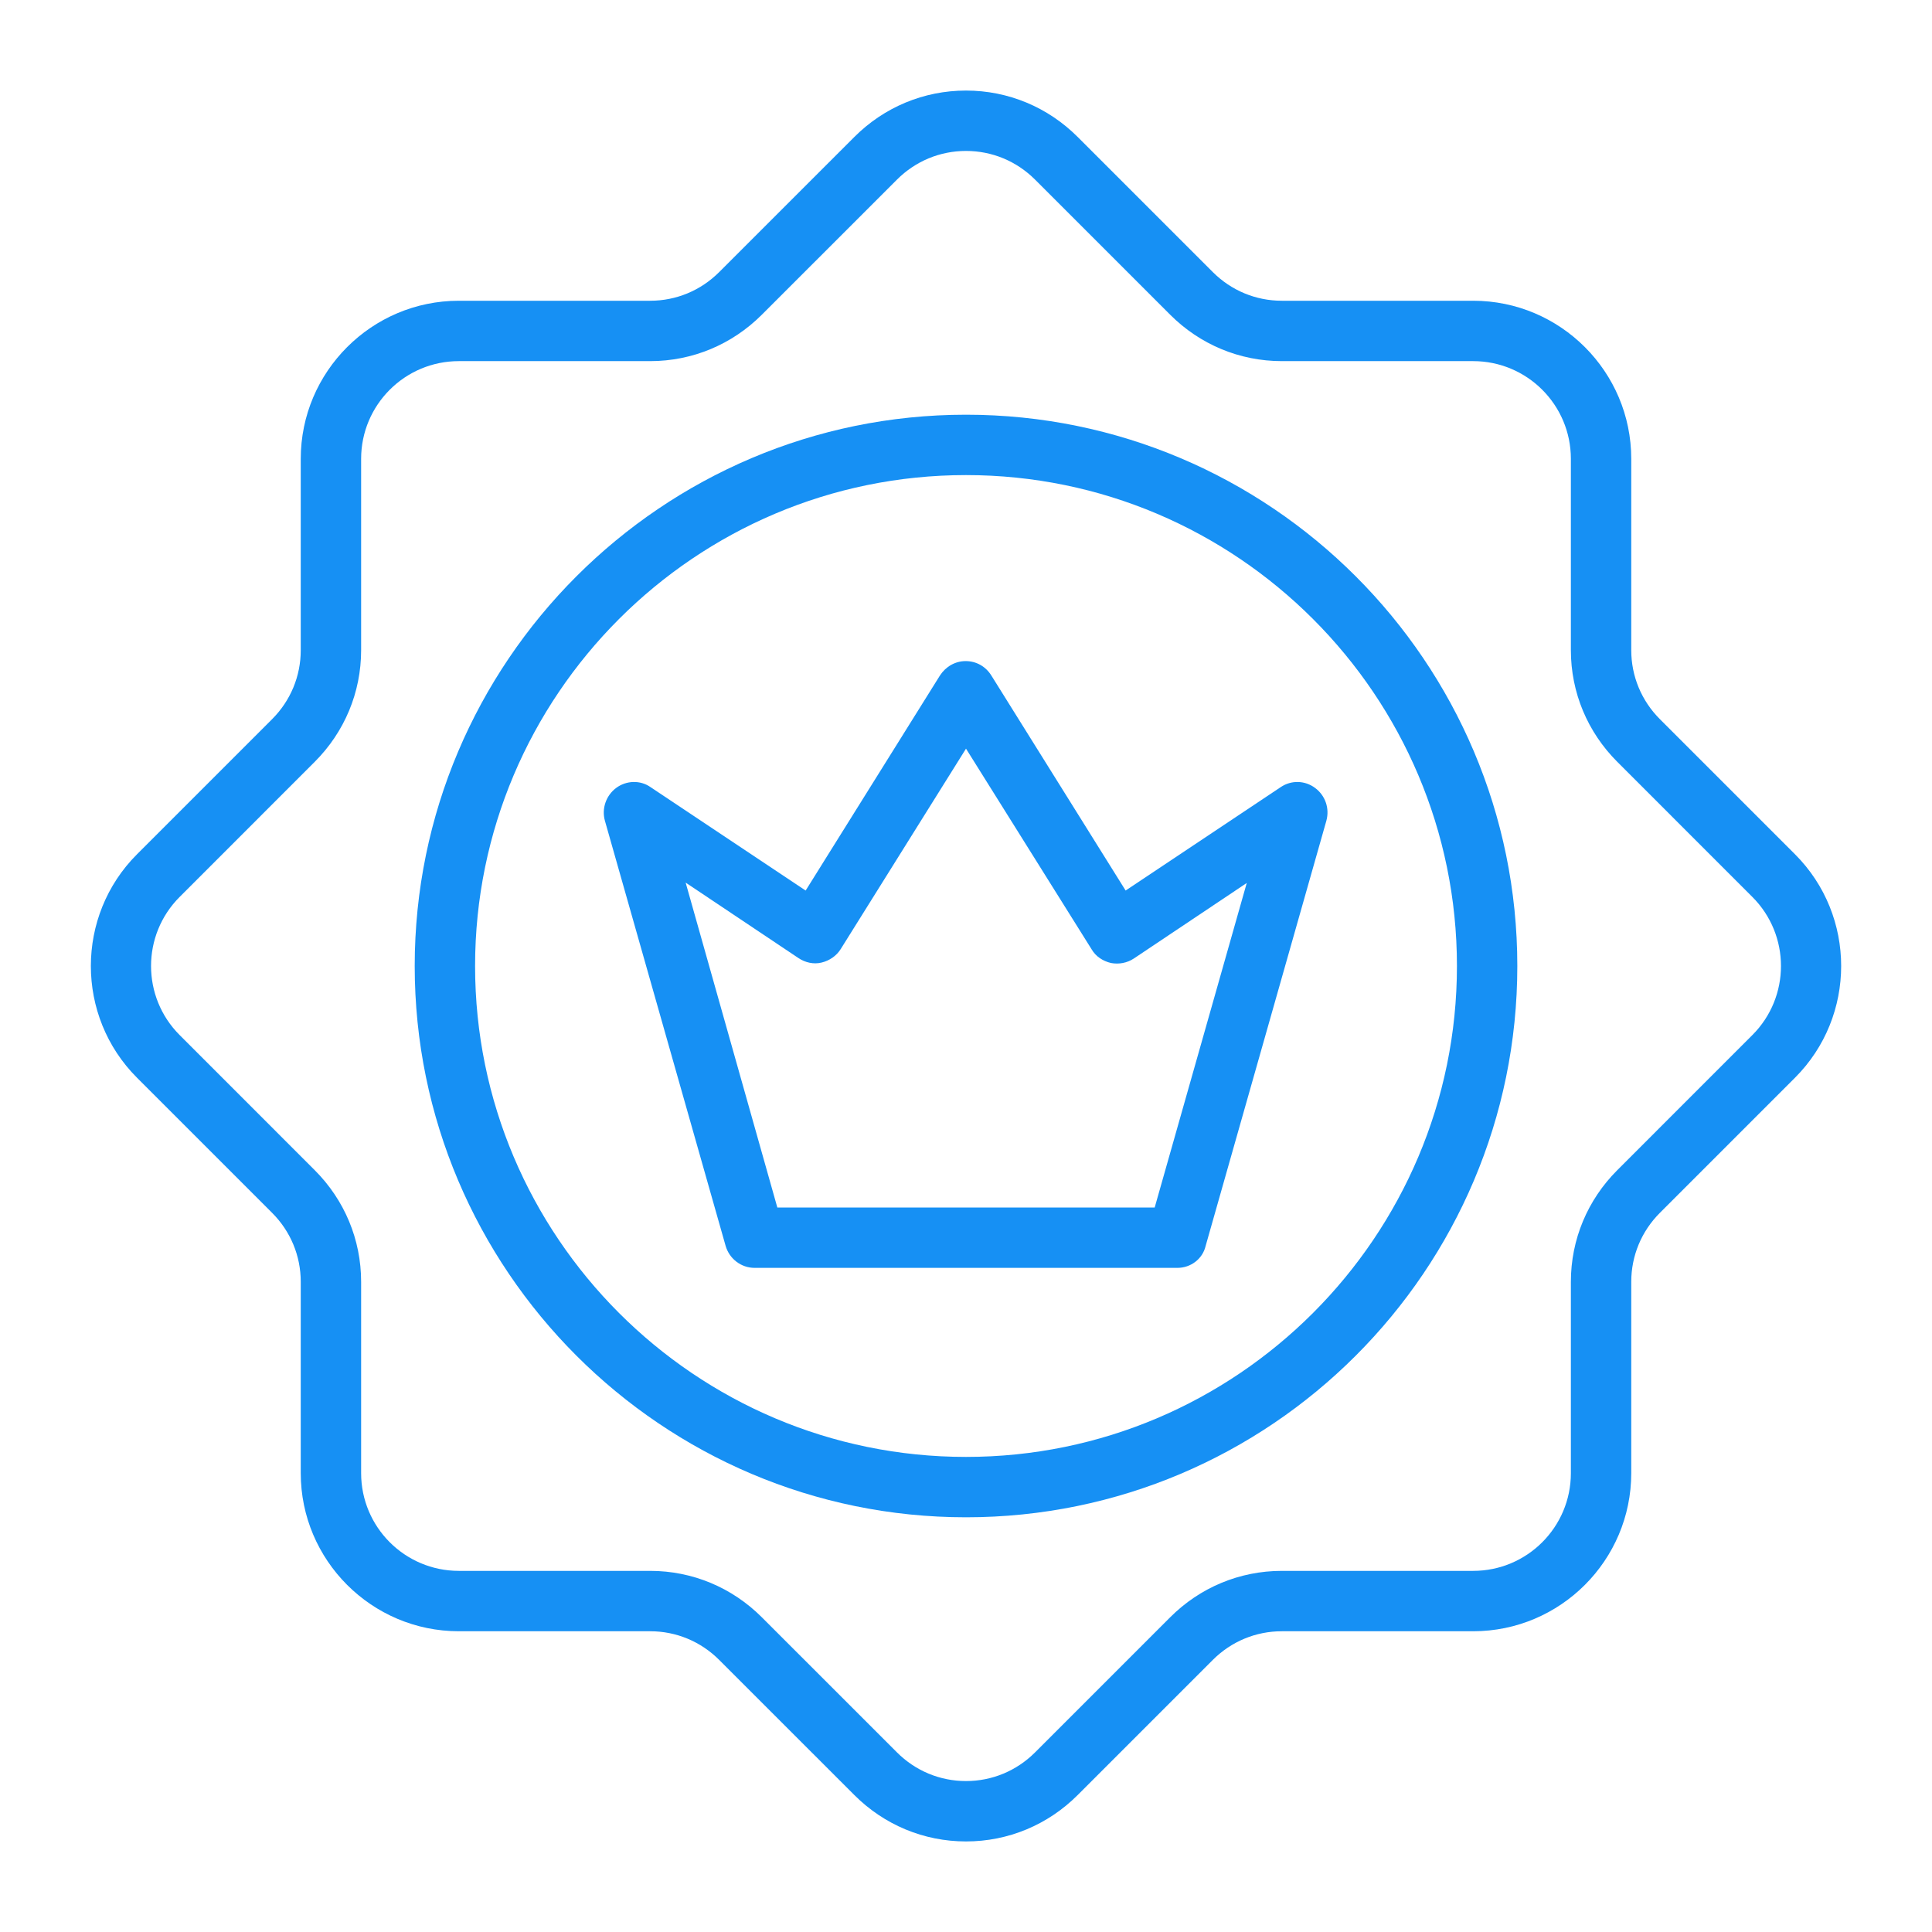 <?xml version="1.0" encoding="UTF-8"?>
<svg xmlns="http://www.w3.org/2000/svg" width="72" height="72" viewBox="0 0 72 72" fill="none">
  <path d="M36 68.625C34.425 68.625 32.949 68.006 31.838 66.895L26.803 61.861C26.114 61.172 25.2 60.792 24.23 60.792H17.1C13.852 60.792 11.208 58.148 11.208 54.9V47.77C11.208 46.8 10.828 45.886 10.139 45.197L5.105 40.163C2.813 37.87 2.813 34.13 5.105 31.837L10.139 26.803C10.828 26.114 11.208 25.2 11.208 24.23V17.1C11.208 13.852 13.852 11.208 17.1 11.208H24.23C25.2 11.208 26.114 10.828 26.803 10.139L31.838 5.105C32.949 3.994 34.425 3.375 36 3.375C37.575 3.375 39.052 3.994 40.163 5.105L45.197 10.139C45.886 10.828 46.8 11.208 47.77 11.208H54.9C58.149 11.208 60.792 13.852 60.792 17.1V24.23C60.792 25.2 61.172 26.114 61.861 26.803L66.895 31.837C69.188 34.13 69.188 37.87 66.895 40.163L61.861 45.197C61.172 45.886 60.792 46.8 60.792 47.77V54.9C60.792 58.148 58.149 60.792 54.9 60.792H47.77C46.8 60.792 45.886 61.172 45.197 61.861L40.163 66.895C39.052 68.006 37.575 68.625 36 68.625ZM17.1 13.458C15.089 13.458 13.458 15.089 13.458 17.1V24.23C13.458 25.805 12.839 27.281 11.728 28.392L6.694 33.427C5.274 34.847 5.274 37.153 6.694 38.573L11.728 43.608C12.839 44.719 13.458 46.195 13.458 47.77V54.9C13.458 56.911 15.089 58.542 17.1 58.542H24.23C25.805 58.542 27.281 59.161 28.392 60.272L33.427 65.306C34.116 65.995 35.03 66.375 36 66.375C36.971 66.375 37.885 65.995 38.574 65.306L43.608 60.272C44.719 59.161 46.196 58.542 47.77 58.542H54.9C56.911 58.542 58.542 56.911 58.542 54.9V47.77C58.542 46.195 59.161 44.719 60.272 43.608L65.306 38.573C66.727 37.153 66.727 34.847 65.306 33.427L60.272 28.392C59.161 27.281 58.542 25.805 58.542 24.23V17.1C58.542 15.089 56.911 13.458 54.9 13.458H47.77C46.196 13.458 44.719 12.839 43.608 11.728L38.574 6.694C37.885 6.005 36.971 5.625 36 5.625C35.03 5.625 34.116 6.005 33.427 6.694L28.392 11.728C27.281 12.839 25.805 13.458 24.23 13.458H17.1Z" fill="#1690F4"></path>
  <path d="M36 56.545C24.666 56.545 15.455 47.32 15.455 36C15.455 24.68 24.666 15.455 36 15.455C47.335 15.455 56.546 24.666 56.546 36C56.546 47.334 47.335 56.545 36 56.545ZM36 17.705C25.904 17.705 17.705 25.917 17.705 36C17.705 46.083 25.904 54.295 36 54.295C46.097 54.295 54.296 46.083 54.296 36C54.296 25.917 46.097 17.705 36 17.705Z" fill="#1690F4"></path>
  <path d="M43.875 47.25H28.125C27.619 47.25 27.183 46.913 27.043 46.434L22.543 30.586C22.416 30.136 22.585 29.644 22.964 29.363C23.344 29.081 23.864 29.067 24.244 29.334L30.024 33.188L35.03 25.172C35.241 24.848 35.593 24.637 35.986 24.637C36.38 24.637 36.732 24.834 36.943 25.172L41.949 33.188L47.728 29.334C48.122 29.067 48.629 29.081 49.008 29.363C49.388 29.644 49.557 30.122 49.43 30.586L44.93 46.434C44.818 46.913 44.382 47.25 43.875 47.25ZM28.969 45H43.032L46.463 32.906L42.258 35.719C42.005 35.888 41.696 35.944 41.4 35.888C41.105 35.817 40.838 35.648 40.683 35.381L36 27.9L31.332 35.367C31.177 35.62 30.91 35.803 30.614 35.873C30.319 35.944 30.01 35.873 29.757 35.705L25.552 32.892L28.969 45Z" fill="#1690F4"></path>
</svg>
